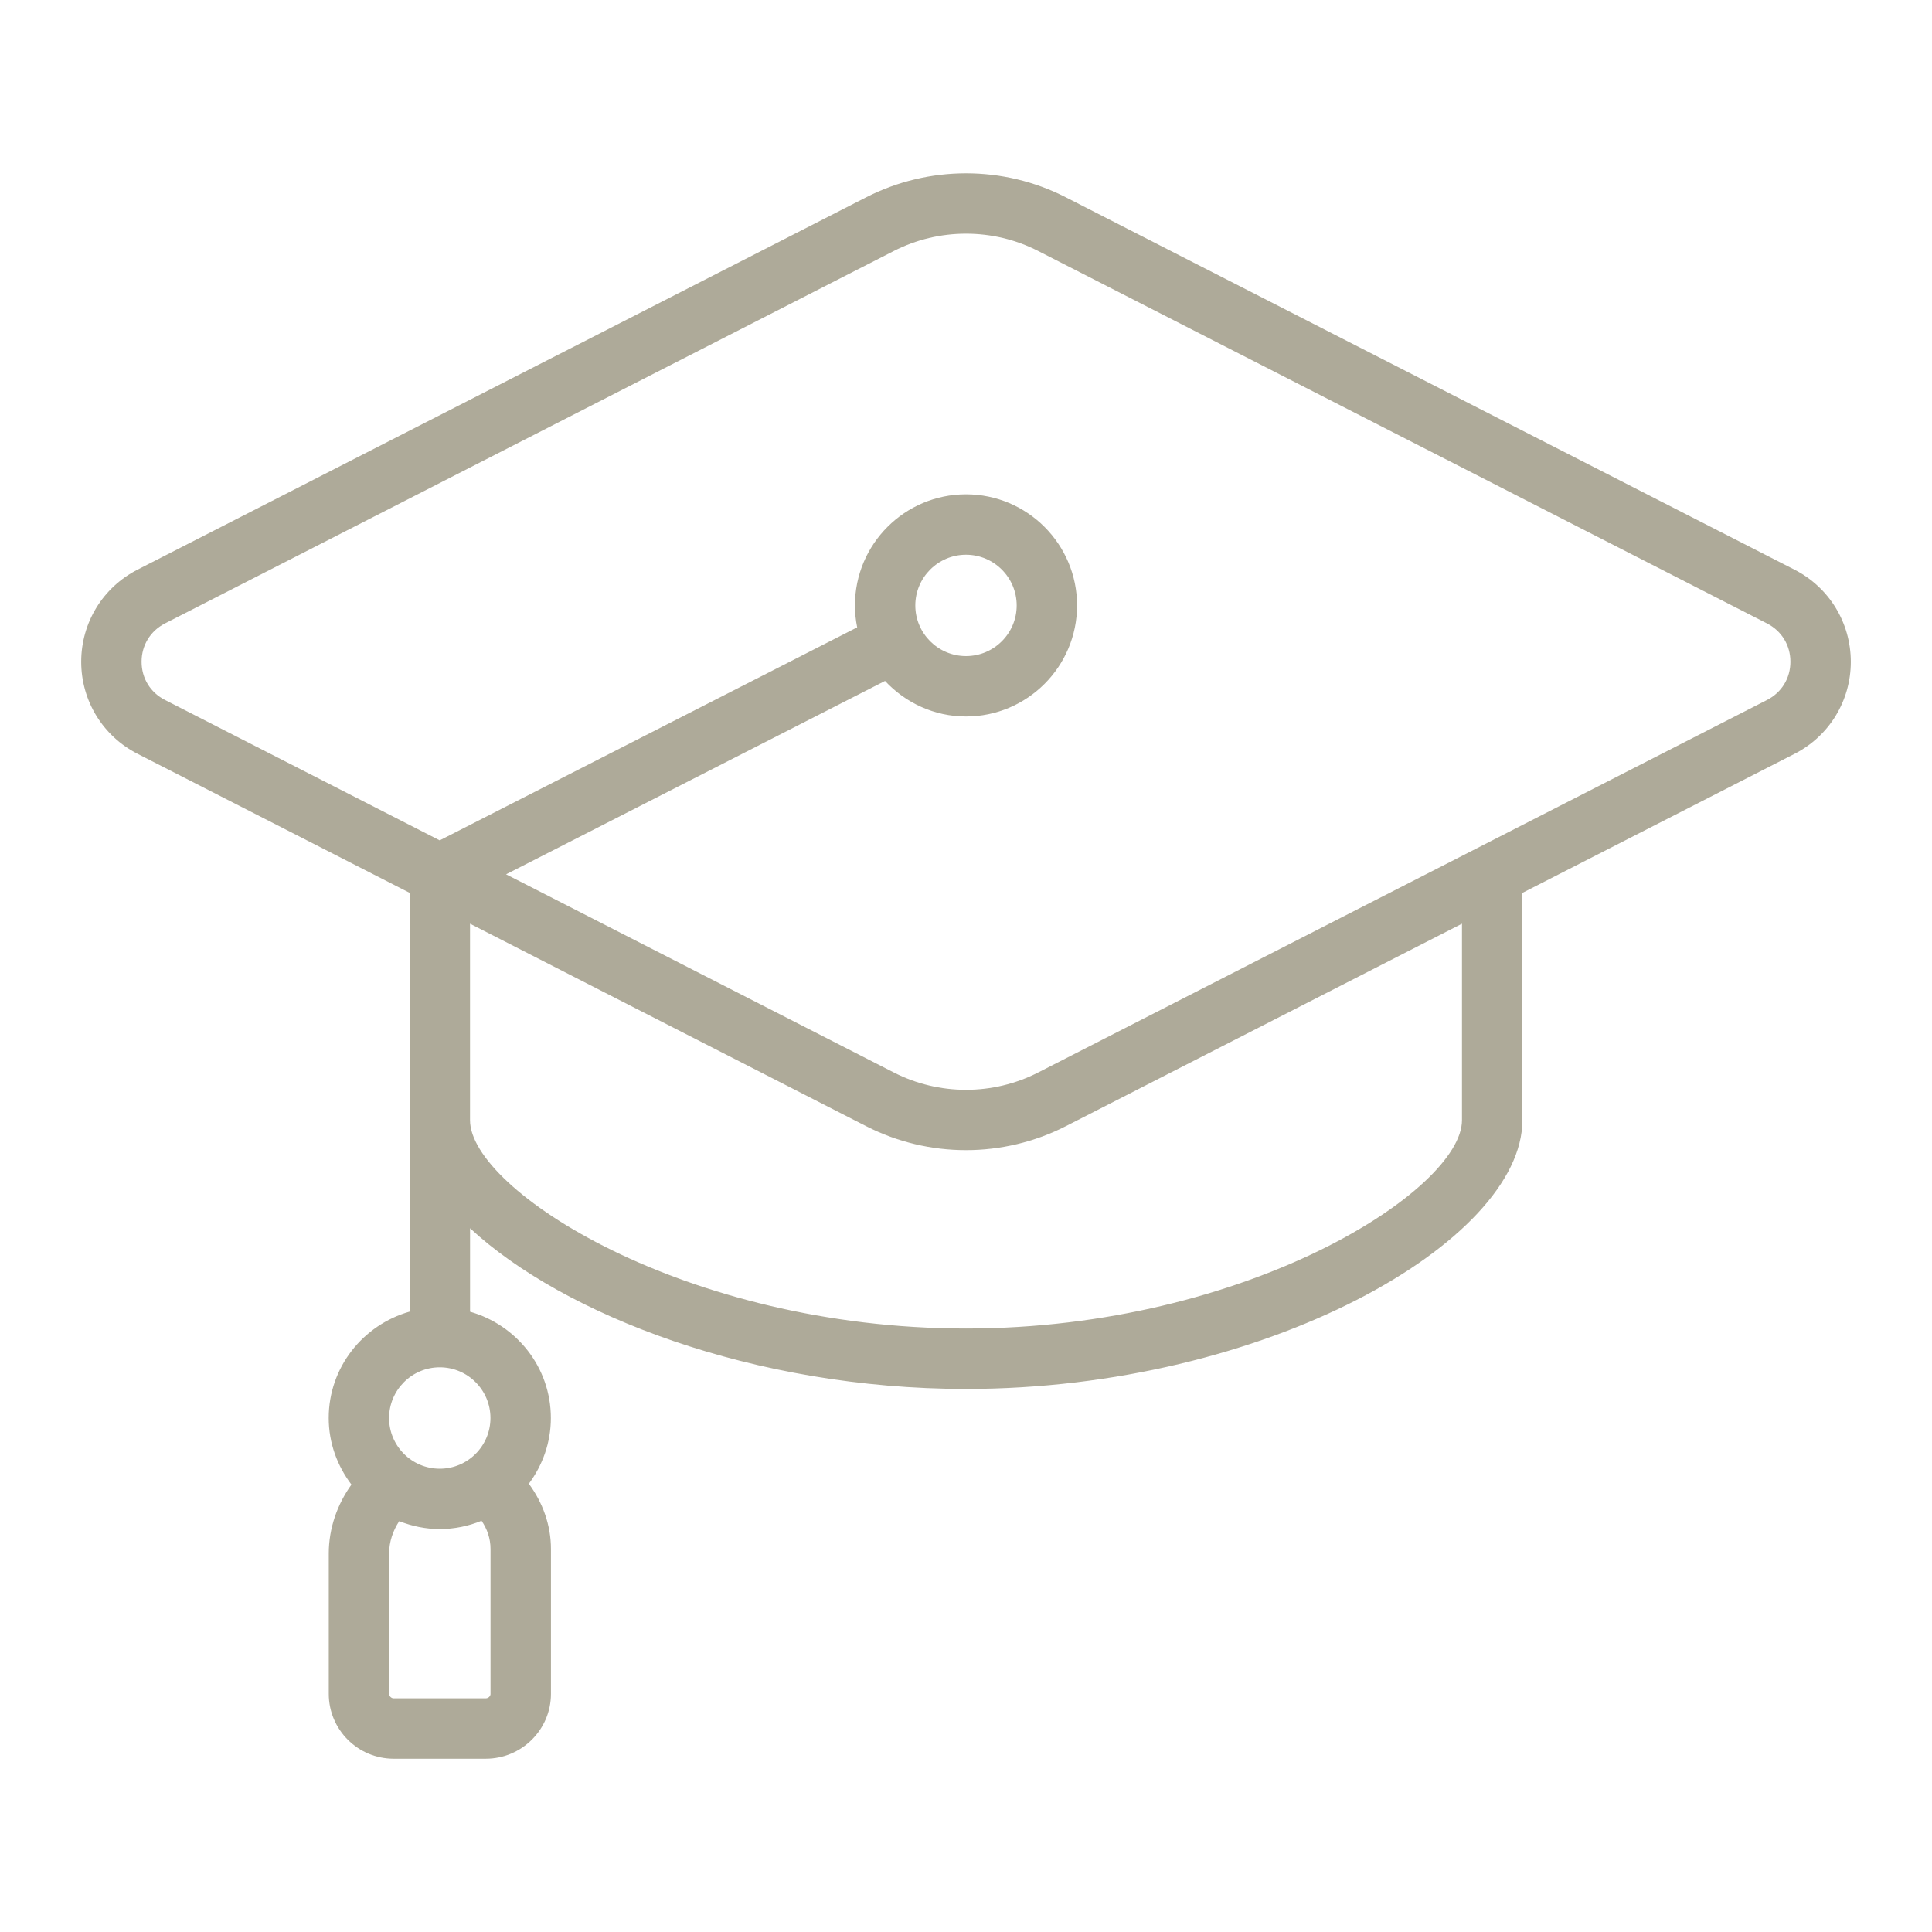 <?xml version="1.0" encoding="UTF-8"?> <svg xmlns="http://www.w3.org/2000/svg" viewBox="0 0 64 64"><path d="m59.444 18.87c-.001 0-.001 0 0 0l-24.139-12.335c-2.069-1.059-4.541-1.057-6.61 0l-24.139 12.335c-1.151.589-1.866 1.759-1.866 3.052 0 1.292.716 2.461 1.867 3.049l9.013 4.606v13.872c-1.542.438-2.681 1.844-2.681 3.525 0 .83.287 1.588.753 2.205-.47.656-.751 1.448-.751 2.282v4.65c0 1.186.964 2.149 2.15 2.149h3.05c1.191 0 2.16-.964 2.16-2.149v-4.801c0-.791-.275-1.539-.732-2.159.452-.611.729-1.359.729-2.176 0-1.68-1.137-3.084-2.677-3.523v-2.765c3.083 2.861 9.39 5.324 16.43 5.324 9.926 0 18.43-4.894 18.43-8.899v-7.533l9.013-4.606c1.151-.588 1.866-1.757 1.867-3.049-.001-1.295-.716-2.465-1.867-3.054zm-43.194 37.24c0 .08-.075.149-.16.149h-3.05c-.077 0-.15-.072-.15-.149v-4.65c0-.385.128-.758.335-1.07.417.164.868.262 1.342.262.491 0 .957-.1 1.385-.275.186.271.297.588.297.933v4.8h.001zm-.003-9.136c0 .926-.753 1.679-1.679 1.679s-1.679-.753-1.679-1.679.753-1.68 1.679-1.68 1.679.754 1.679 1.68zm32.183-9.864c0 2.301-7.103 6.899-16.43 6.899s-16.43-4.599-16.43-6.899v-6.511l13.125 6.708c1.034.529 2.17.793 3.305.793 1.135 0 2.271-.265 3.305-.793l13.125-6.708zm10.103-13.921-24.138 12.336c-1.5.768-3.29.768-4.79 0l-12.841-6.562 12.554-6.406c.672.72 1.622 1.177 2.682 1.177 2.029 0 3.679-1.65 3.679-3.679s-1.65-3.68-3.679-3.68-3.679 1.65-3.679 3.68c0 .249.026.492.074.727l-13.829 7.056-9.099-4.65c-.487-.247-.777-.721-.777-1.267s.291-1.021.777-1.27l24.138-12.335c.75-.384 1.572-.575 2.395-.575.823 0 1.645.191 2.395.575l24.138 12.335c.487.249.777.724.777 1.27s-.29 1.02-.777 1.268zm-28.212-3.133c0-.926.753-1.68 1.679-1.68.926 0 1.679.754 1.679 1.68s-.753 1.678-1.679 1.678-1.679-.753-1.679-1.678z" fill="#aeaa99"></path></svg> 